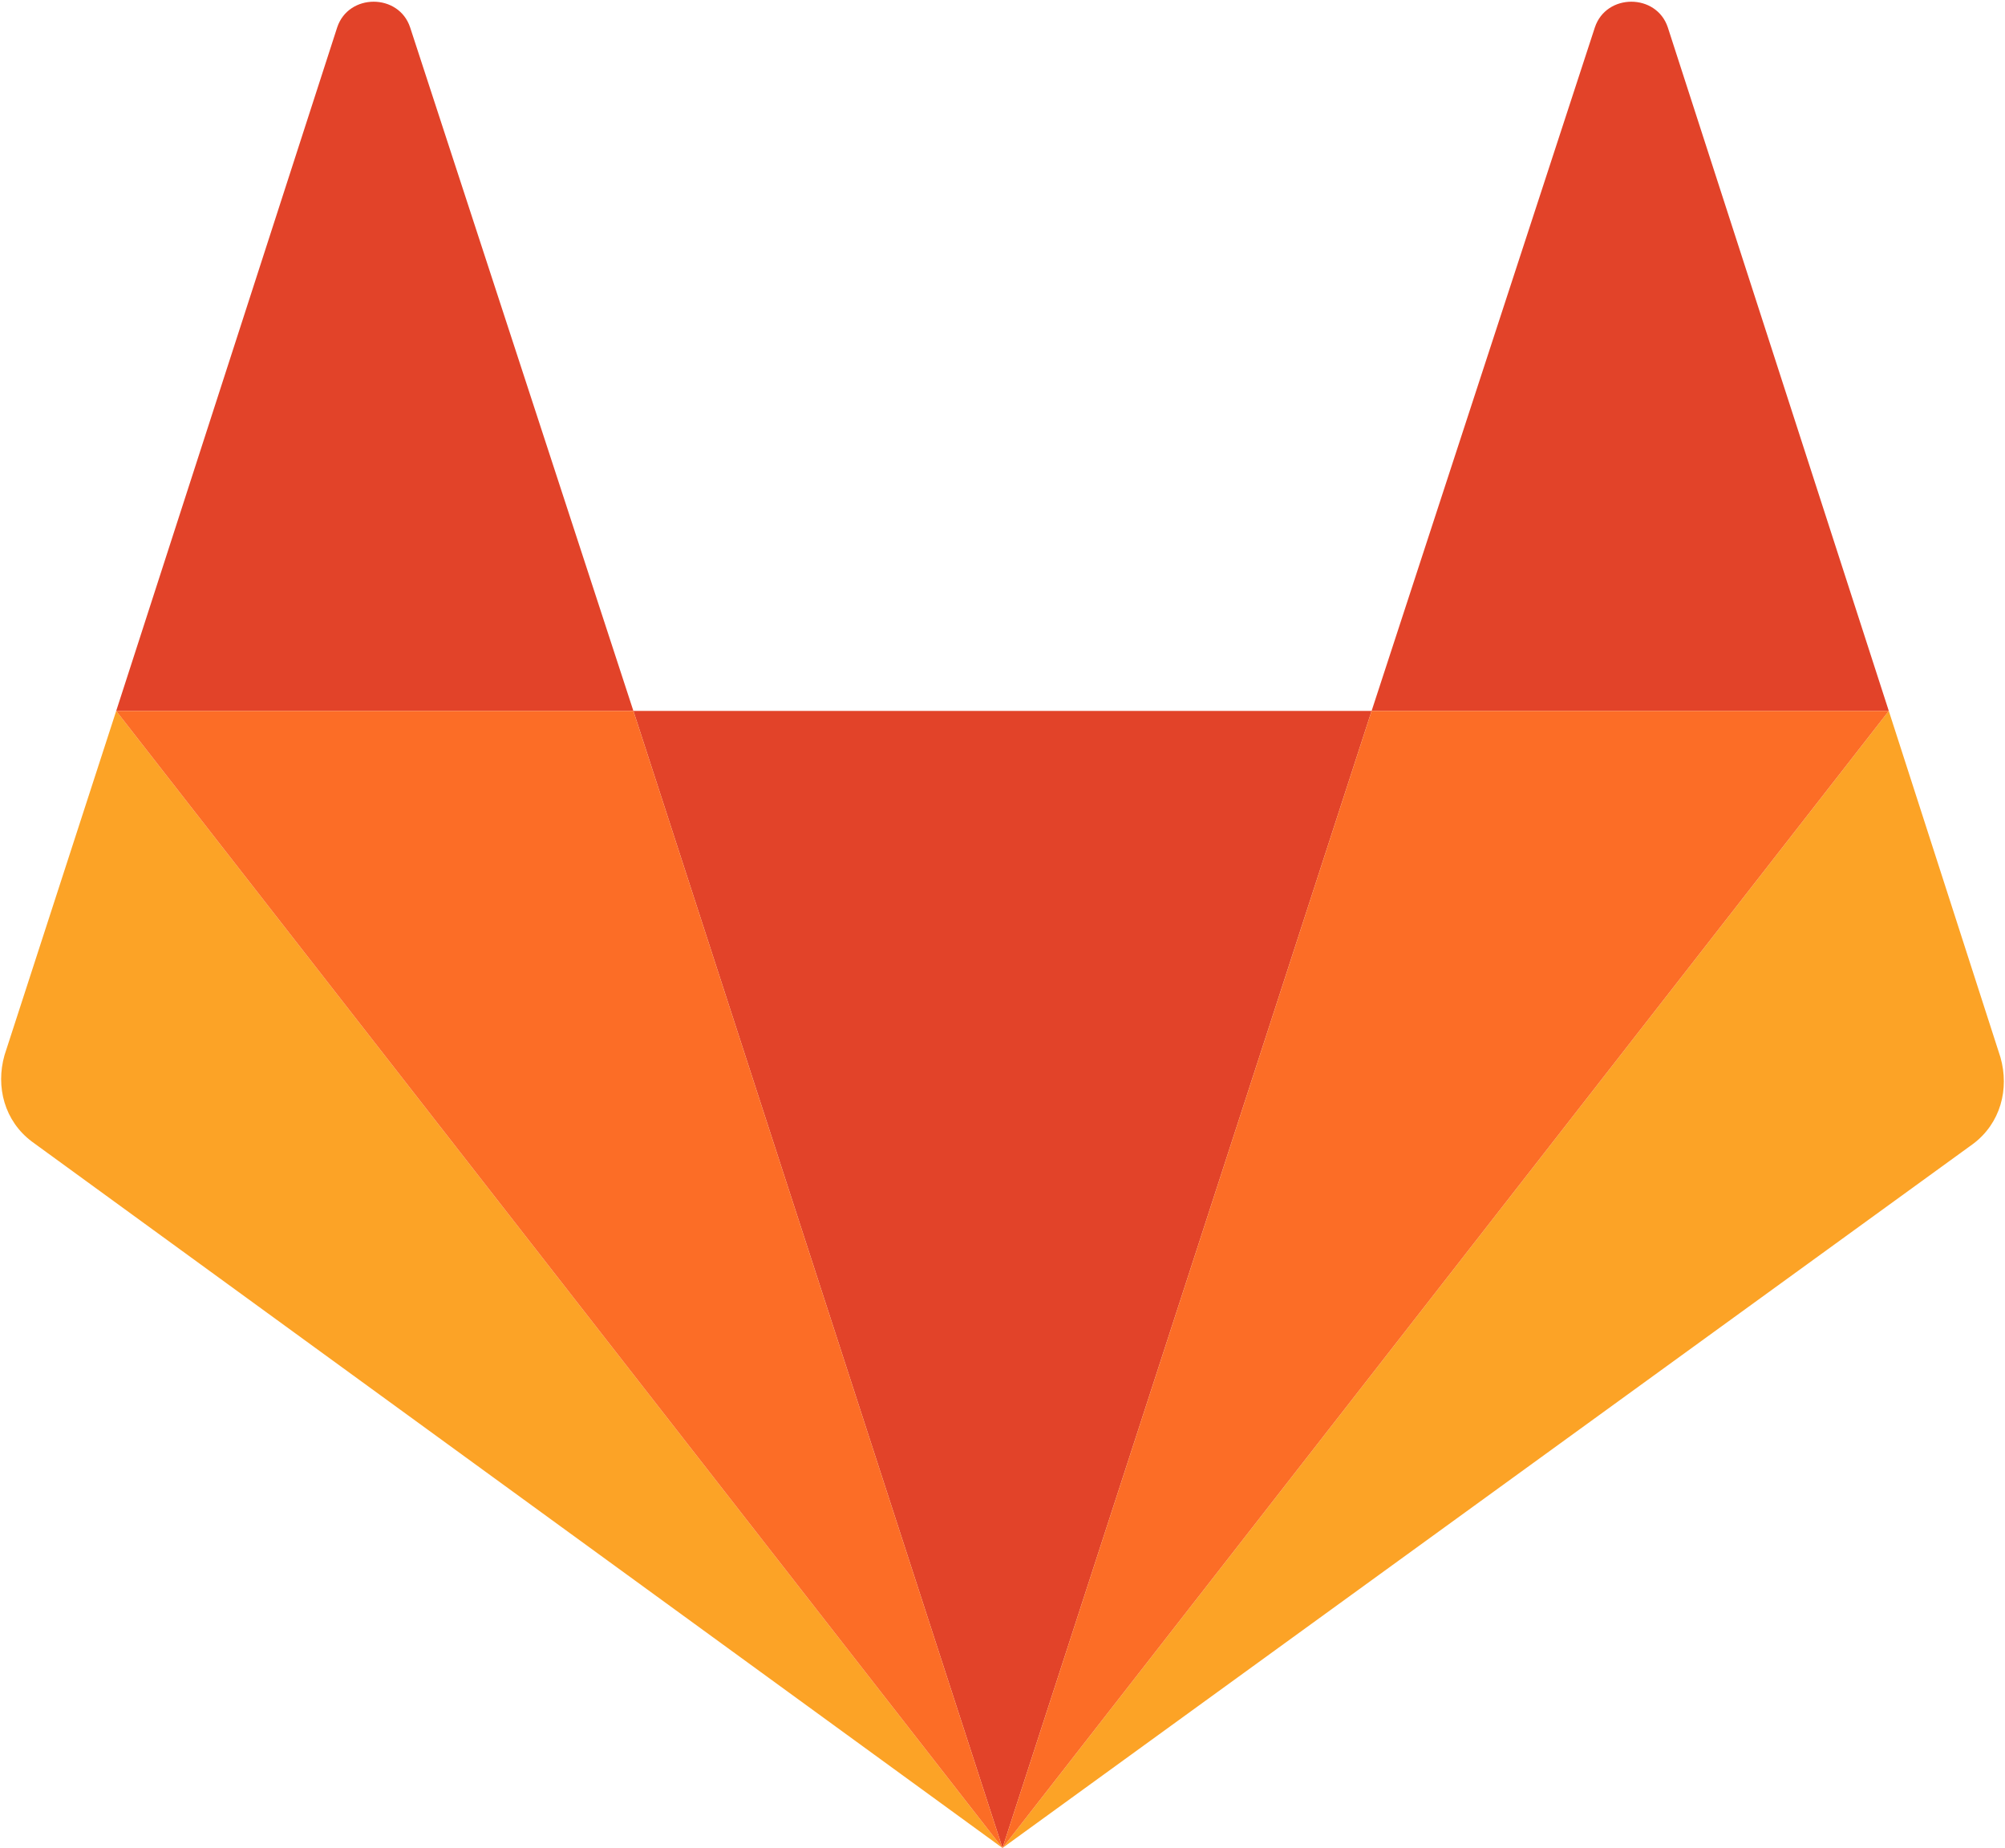 <svg version="1.1" id="Layer_1" xmlns="http://www.w3.org/2000/svg" xmlns:xlink="http://www.w3.org/1999/xlink" x="0" y="0" width="88" height="81.1" viewBox="0 0 88 81.1" xml:space="preserve"><style>.st1{fill:#e24329}.st2{fill:#fca326}</style><defs><path id="SVGID_1_" d="M0 0h88v81.1H0z"/></defs><clipPath id="SVGID_00000000187282158192330460000015870069566133441671_"><use xlink:href="#SVGID_1_" overflow="visible"/></clipPath><g clip-path="url(#SVGID_00000000187282158192330460000015870069566133441671_)"><path class="st1" d="M44 81.1l16.2-49.9H27.8L44 81.1z"/><path class="st2" d="M5.1 31.2L.2 46.3c-.4 1.4 0 2.9 1.2 3.8l42.6 31L5.1 31.2z"/><path class="st1" d="M5.1 31.2h22.7L18 1.2c-.5-1.5-2.7-1.5-3.2 0l-9.7 30z"/><path class="st2" d="M82.9 31.2l4.9 15.2c.4 1.4 0 2.9-1.2 3.8L44 81.1l38.9-49.9z"/><path class="st1" d="M82.9 31.2H60.2l9.8-30c.5-1.5 2.7-1.5 3.2 0l9.7 30z"/><path d="M44 81.1l16.2-49.9h22.7L44 81.1zm0 0L5.1 31.2h22.7L44 81.1z" fill="#fc6d26"/></g></svg>